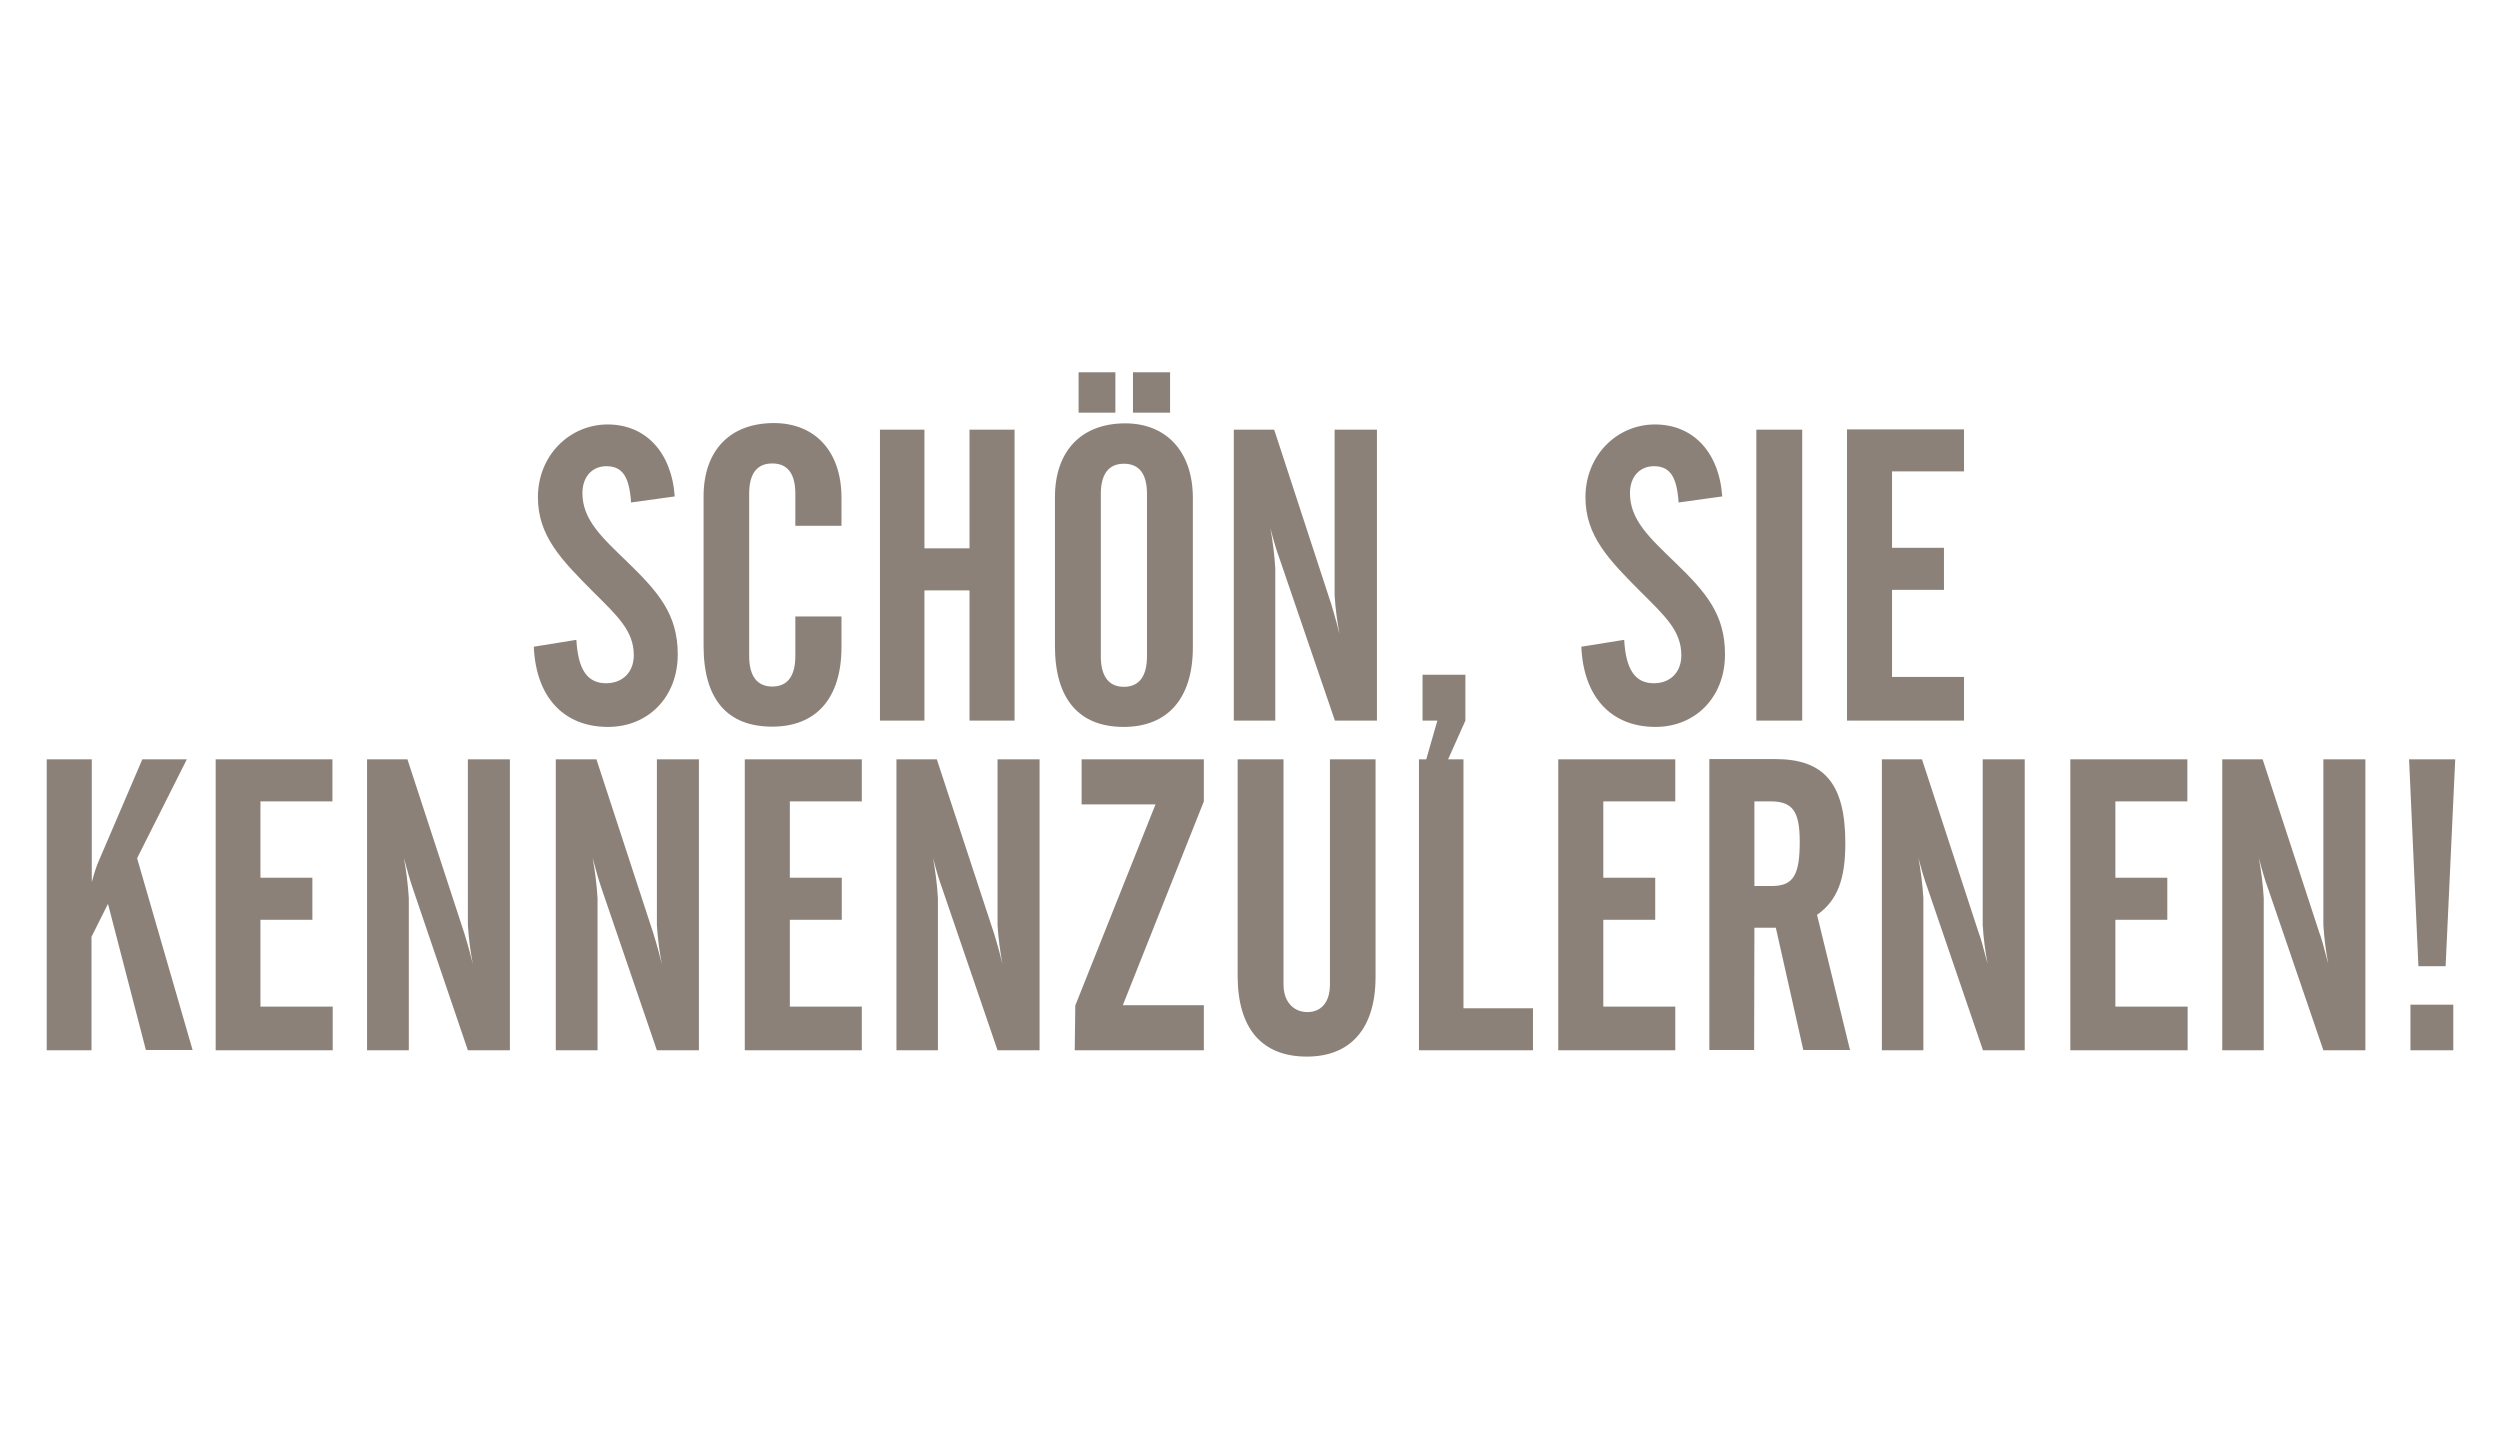<svg xmlns="http://www.w3.org/2000/svg" viewBox="0 0 910 520" enable-background="new 0 0 910 520"><style type="text/css">.st0{fill:none;} .st1{fill:#8B8178;}</style><title>HL 5</title><g id="Ebene_1-2"><path class="st0" d="M0 130h910v260h-910v-260z"/><path class="st1" d="M194.3 235.4c.8 18.6 11.1 29.2 27 29.2 14.6 0 25.4-10.8 25.4-26.4 0-14.7-7.1-22.7-18.3-33.6-9.3-9-16.4-15.4-16.4-25.1 0-6 3.6-9.8 8.7-9.8 6 0 8.4 4 9 13.2l15.9-2.2c-1.2-16.5-10.9-26.2-24.4-26.2-13.8 0-25.4 11.2-25.4 26.5 0 14 8.4 22.7 20.2 34.5 8.7 8.7 14.7 14.1 14.7 23 0 6.2-4.1 10.2-10.1 10.2-6.9 0-10.2-5.1-10.8-15.8l-15.5 2.5zm61.8-.3c0 19.3 8.5 29.4 25 29.4 15.9 0 25.2-10.2 25.2-29v-11.1h-16.8v14.4c0 7.4-2.9 11.1-8.4 11.1s-8.4-3.8-8.4-11.1v-59.1c0-7.4 2.9-11 8.4-11s8.4 3.6 8.4 11v11.7h16.8v-10.2c0-17.1-9.8-27.2-24.6-27.2-16.2 0-25.6 10.2-25.6 26.7v54.4zm64.2-78.7v105.9h16.2v-47.4h16.4v47.4h16.4v-105.9h-16.4v43.2h-16.4v-43.2h-16.2zm92.1-6.2h13.5v-14.7h-13.5v14.7zm-19.8 0h13.4v-14.7h-13.4v14.7zm24.9 88.7c0 7.3-2.9 11.1-8.4 11.1s-8.4-3.8-8.4-11.1v-59.1c0-7.3 2.9-11 8.4-11s8.4 3.6 8.4 11v59.1zm-33.5-58v54.3c0 19.4 8.9 29.4 25 29.4 15.9 0 25.2-10.2 25.2-29v-54.3c0-17.1-9.8-27.2-24.6-27.2-16.1 0-25.6 10.2-25.6 26.8zm65.1 81.4h15.1v-55.4c-.3-4.9-.9-9.8-1.8-14.7 1 3.9 2.1 7.8 3.5 11.6l20 58.5h15.3v-105.9h-15.4v60.3c.3 4.8.9 9.5 1.8 14.2-1.6-6.6-2.9-10.3-3.1-11.2l-20.7-63.3h-14.7v105.9zm68.7 0h5.4l-5.4 18.8h7.2l8.4-18.8v-16.7h-15.6v16.7zm57.8-26.9c.8 18.6 11.1 29.2 27 29.2 14.5 0 25.3-10.8 25.3-26.4 0-14.7-7-22.7-18.3-33.6-9.3-9-16.3-15.4-16.3-25.1 0-6 3.6-9.8 8.7-9.8 6 0 8.4 4 9 13.2l15.9-2.2c-1.2-16.5-10.9-26.2-24.5-26.2-13.8 0-25.3 11.2-25.3 26.5 0 14 8.4 22.7 20.2 34.5 8.7 8.7 14.7 14.1 14.7 23 0 6.2-4 10.2-10 10.2-6.9 0-10.2-5.1-10.8-15.8l-15.6 2.5zm63.7-79h16.7v105.9h-16.7v-105.9zm33 105.9h42.6v-15.9h-26.2v-31.7h18.9v-15.3h-18.9v-27.8h26.2v-15.3h-42.6v106zm-655.3 120h16.3v-41.3l6-12 13.8 53.2h17l-20.2-69.8 18.1-36h-16.2l-16.2 37.8c-.9 2.3-1.6 4.6-2.2 6.9v-44.7h-16.4v105.9zm61.5 0h42.6v-15.9h-26.3v-31.6h18.9v-15.3h-18.9v-27.8h26.2v-15.3h-42.5v105.9zm55.2 0h15.1v-55.4c-.3-4.9-.9-9.8-1.8-14.7 1 3.9 2.1 7.8 3.4 11.6l19.9 58.5h15.3v-105.9h-15.3v60.3c.3 4.8.9 9.5 1.8 14.2-1.6-6.6-2.9-10.4-3.1-11.2l-20.7-63.3h-14.7v105.9zm68.7 0h15.1v-55.4c-.3-4.9-.9-9.8-1.8-14.7 1 3.9 2.1 7.8 3.4 11.6l20 58.5h15.3v-105.9h-15.3v60.3c.3 4.8.9 9.5 1.8 14.2-1.6-6.6-2.9-10.4-3.1-11.2l-20.7-63.3h-14.8v105.9zm68.7 0h42.6v-15.9h-26.2v-31.6h18.9v-15.3h-18.9v-27.8h26.2v-15.3h-42.6v105.9zm55.2 0h15.1v-55.4c-.3-4.9-.9-9.8-1.8-14.7 1 3.9 2.1 7.8 3.5 11.6l20 58.5h15.3v-105.9h-15.3v60.3c.3 4.8.9 9.5 1.8 14.2-1.6-6.6-2.9-10.4-3.1-11.2l-20.8-63.3h-14.7v105.9zm64.9 0h47v-16.4h-29.5l29.5-74.2v-15.3h-44.5v16.4h26.9l-29.2 73.2-.2 16.3zm59.3-105.9v78.8c0 19.4 9 29.4 25.2 29.4 15.9 0 25-10.2 25-29v-79.2h-16.6v82c0 6.5-3.3 10-8.2 10s-8.7-3.6-8.7-10v-82h-16.7zm66 105.9h41.5v-15.3h-25.3v-90.6h-16.2v105.9zm50.7 0h42.6v-15.9h-26.2v-31.6h18.9v-15.3h-18.9v-27.8h26.2v-15.3h-42.6v105.9zm71.4-90.6h5.8c8 0 10.7 3.4 10.7 14.7 0 11.7-2.1 16.1-10 16.1h-6.5v-30.8zm0 46h7.8l10 44.5h17l-12-49.2c7.7-5.4 10.3-13.5 10.3-26.1 0-21.8-7.8-30.6-25.5-30.6h-24v105.9h16.3l.1-44.5zm46.4 44.6h15.1v-55.4c-.3-4.9-.9-9.8-1.8-14.7 1 3.9 2.1 7.8 3.5 11.6l20 58.5h15.2v-105.9h-15.3v60.3c.3 4.8.9 9.5 1.8 14.2-1.7-6.6-2.8-10.4-3.2-11.2l-20.7-63.3h-14.6v105.9zm68.7 0h42.6v-15.9h-26.3v-31.6h18.9v-15.3h-18.9v-27.8h26.2v-15.3h-42.6v105.9zm55.2 0h15.1v-55.4c-.3-4.9-.9-9.8-1.8-14.7 1 3.9 2.1 7.8 3.5 11.6l20 58.5h15.3v-105.9h-15.3v60.3c.3 4.8.9 9.5 1.8 14.2-1.7-6.6-2.8-10.4-3.2-11.2l-20.7-63.3h-14.7v105.9zm71.4-30.6h9.9l3.5-75.3h-16.8l3.4 75.3zm-2.9 30.6h15.6v-16.6h-15.6v16.6z"/></g></svg>